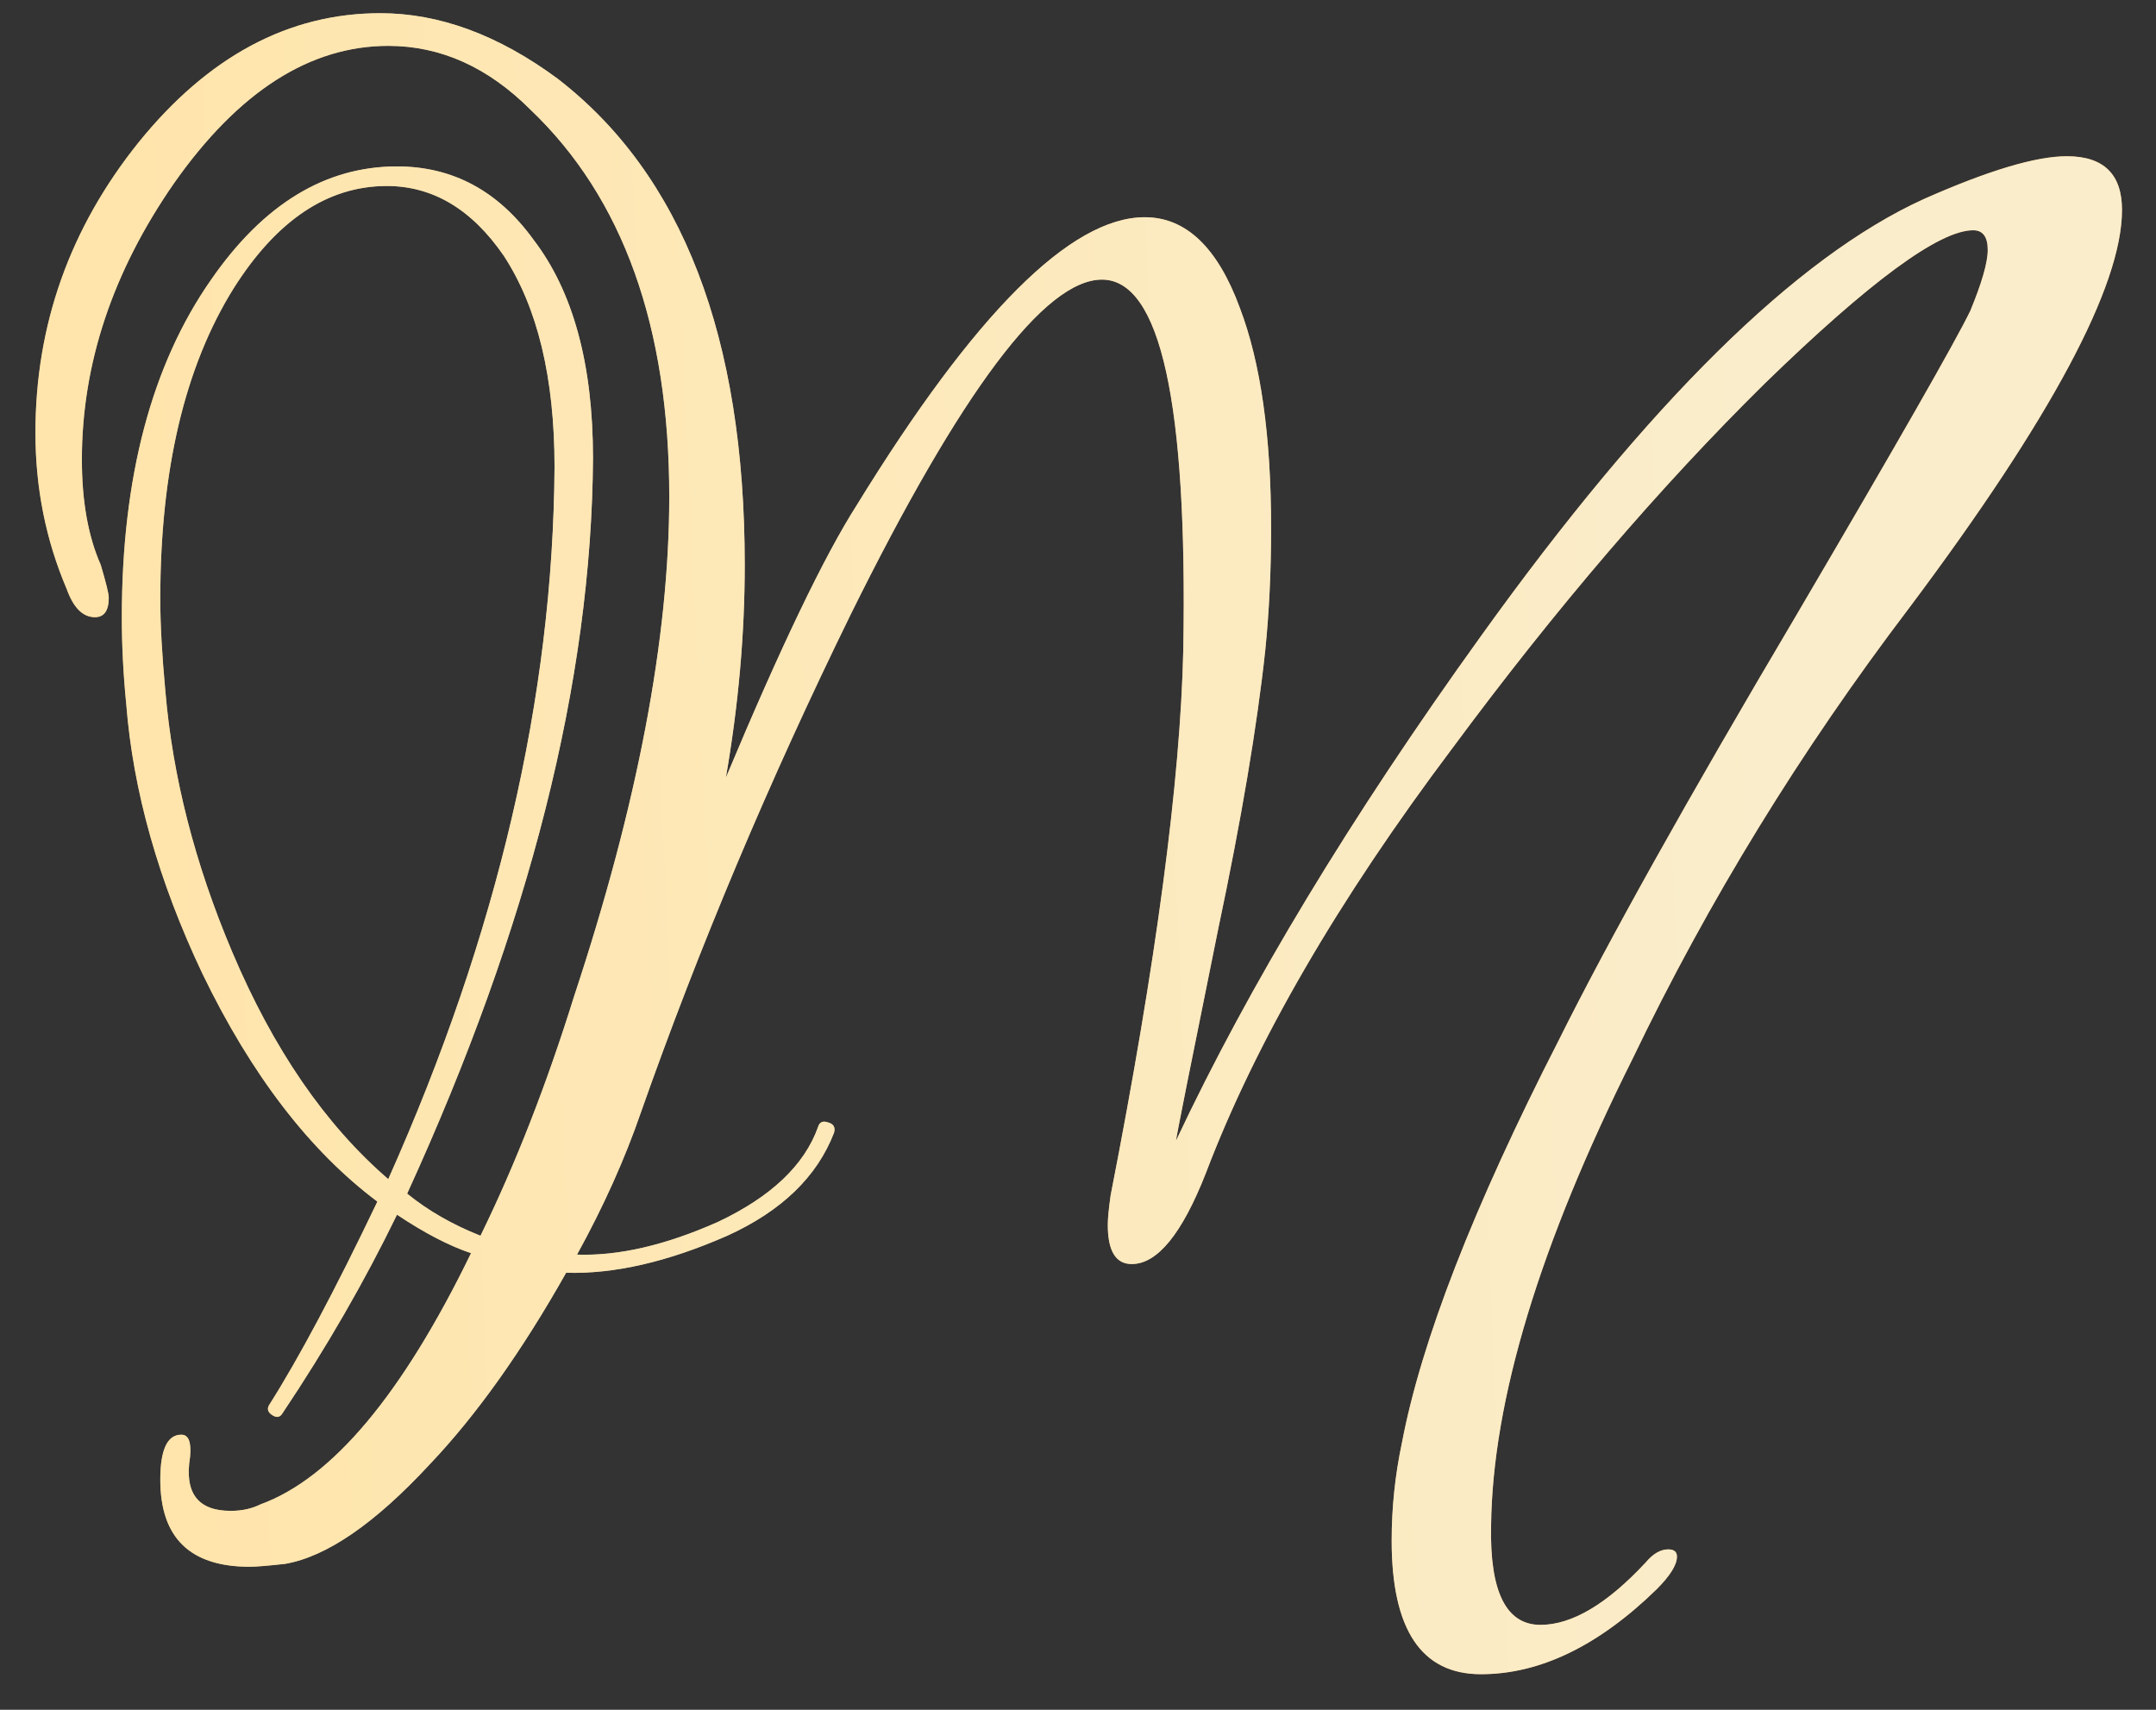 <?xml version="1.0" encoding="UTF-8"?> <svg xmlns="http://www.w3.org/2000/svg" width="58" height="46" viewBox="0 0 58 46" fill="none"><rect x="0" y="0" width="58" height="46" fill="#333333" stroke="none"/><path d="M10.445 31.723C13.388 25.134 14.879 18.747 14.918 12.562C14.918 10.167 14.462 8.272 13.551 6.879C12.691 5.629 11.643 5.004 10.406 5.004C8.818 5.004 7.444 5.922 6.285 7.758C4.97 9.867 4.312 12.654 4.312 16.117C4.312 16.794 4.358 17.621 4.449 18.598C4.645 20.902 5.243 23.24 6.246 25.609C7.353 28.227 8.753 30.264 10.445 31.723ZM22.438 30.473C21.982 31.658 21.025 32.582 19.566 33.246C17.965 33.949 16.52 34.281 15.23 34.242C14.033 36.365 12.809 38.083 11.559 39.398C10.087 40.987 8.792 41.879 7.672 42.074C7.203 42.126 6.884 42.152 6.715 42.152C5.113 42.152 4.312 41.371 4.312 39.809C4.312 39.001 4.501 38.598 4.879 38.598C5.074 38.598 5.152 38.8 5.113 39.203C4.957 40.167 5.322 40.648 6.207 40.648C6.507 40.648 6.773 40.59 7.008 40.473C8.935 39.77 10.823 37.517 12.672 33.715C12.086 33.52 11.422 33.175 10.68 32.68C9.807 34.477 8.779 36.26 7.594 38.031C7.529 38.135 7.438 38.148 7.32 38.07C7.203 37.992 7.177 37.901 7.242 37.797C8.036 36.547 9.007 34.724 10.152 32.328C8.329 30.961 6.76 28.917 5.445 26.195C4.26 23.695 3.577 21.273 3.395 18.93C3.316 18.135 3.277 17.361 3.277 16.605C3.277 12.842 4.078 9.815 5.68 7.523C7.086 5.492 8.753 4.477 10.68 4.477C12.177 4.477 13.401 5.134 14.352 6.449C15.419 7.842 15.953 9.802 15.953 12.328C15.914 18.318 14.247 24.913 10.953 32.113C11.513 32.569 12.171 32.947 12.926 33.246C13.863 31.332 14.703 29.184 15.445 26.801C17.151 21.645 18.004 17.165 18.004 13.363C18.004 8.793 16.76 5.323 14.273 2.953C13.128 1.807 11.852 1.234 10.445 1.234C8.336 1.234 6.415 2.465 4.684 4.926C3.03 7.309 2.203 9.789 2.203 12.367C2.203 13.487 2.372 14.431 2.711 15.199C2.854 15.681 2.926 15.974 2.926 16.078C2.926 16.43 2.802 16.605 2.555 16.605C2.229 16.605 1.975 16.352 1.793 15.844C1.233 14.529 0.953 13.129 0.953 11.645C0.953 8.741 1.878 6.137 3.727 3.832C5.602 1.514 7.77 0.355 10.23 0.355C11.819 0.355 13.408 0.941 14.996 2.113C18.355 4.704 20.035 9.066 20.035 15.199C20.035 17.061 19.866 18.969 19.527 20.922C20.999 17.406 22.171 14.965 23.043 13.598C26.22 8.428 28.805 5.844 30.797 5.844C31.904 5.844 32.757 6.658 33.355 8.285C33.915 9.757 34.195 11.729 34.195 14.203C34.195 15.362 34.143 16.456 34.039 17.484C33.818 19.542 33.395 22.048 32.77 25.004C32.014 28.728 31.637 30.622 31.637 30.688C33.603 26.508 36.337 21.983 39.84 17.113C44.345 10.837 48.316 6.918 51.754 5.355C53.486 4.587 54.768 4.203 55.602 4.203C56.591 4.203 57.086 4.685 57.086 5.648C57.086 7.693 55.178 11.26 51.363 16.352C48.434 20.206 45.953 24.249 43.922 28.48C41.422 33.48 40.152 37.667 40.113 41.039C40.074 42.823 40.517 43.715 41.441 43.715C42.288 43.715 43.232 43.155 44.273 42.035C44.469 41.801 44.671 41.684 44.879 41.684C45.035 41.684 45.113 41.749 45.113 41.879C45.113 42.1 44.931 42.393 44.566 42.758C43.004 44.281 41.428 45.043 39.84 45.043C38.238 45.043 37.438 43.845 37.438 41.449C37.438 40.564 37.529 39.691 37.711 38.832C38.232 36.085 39.638 32.471 41.93 27.992C43.258 25.323 45.387 21.514 48.316 16.566C51.038 11.931 52.6 9.197 53.004 8.363C53.316 7.608 53.473 7.061 53.473 6.723C53.473 6.371 53.342 6.195 53.082 6.195C52.171 6.195 50.302 7.569 47.477 10.316C44.651 13.103 41.852 16.371 39.078 20.121C35.992 24.223 33.779 28.038 32.438 31.566C31.799 33.194 31.135 34.008 30.445 34.008C30.016 34.008 29.801 33.656 29.801 32.953C29.801 32.784 29.827 32.517 29.879 32.152C31.103 25.902 31.754 21.013 31.832 17.484C31.949 10.844 31.22 7.523 29.645 7.523C28.108 7.523 25.855 10.525 22.887 16.527C20.686 21.02 18.805 25.486 17.242 29.926C16.812 31.176 16.24 32.452 15.523 33.754C16.643 33.793 17.906 33.5 19.312 32.875C20.745 32.198 21.643 31.345 22.008 30.316C22.047 30.186 22.138 30.147 22.281 30.199C22.424 30.238 22.477 30.329 22.438 30.473Z" fill="#000037"></path><path d="M10.445 31.723C13.388 25.134 14.879 18.747 14.918 12.562C14.918 10.167 14.462 8.272 13.551 6.879C12.691 5.629 11.643 5.004 10.406 5.004C8.818 5.004 7.444 5.922 6.285 7.758C4.97 9.867 4.312 12.654 4.312 16.117C4.312 16.794 4.358 17.621 4.449 18.598C4.645 20.902 5.243 23.24 6.246 25.609C7.353 28.227 8.753 30.264 10.445 31.723ZM22.438 30.473C21.982 31.658 21.025 32.582 19.566 33.246C17.965 33.949 16.52 34.281 15.23 34.242C14.033 36.365 12.809 38.083 11.559 39.398C10.087 40.987 8.792 41.879 7.672 42.074C7.203 42.126 6.884 42.152 6.715 42.152C5.113 42.152 4.312 41.371 4.312 39.809C4.312 39.001 4.501 38.598 4.879 38.598C5.074 38.598 5.152 38.8 5.113 39.203C4.957 40.167 5.322 40.648 6.207 40.648C6.507 40.648 6.773 40.59 7.008 40.473C8.935 39.77 10.823 37.517 12.672 33.715C12.086 33.52 11.422 33.175 10.68 32.68C9.807 34.477 8.779 36.26 7.594 38.031C7.529 38.135 7.438 38.148 7.32 38.07C7.203 37.992 7.177 37.901 7.242 37.797C8.036 36.547 9.007 34.724 10.152 32.328C8.329 30.961 6.76 28.917 5.445 26.195C4.26 23.695 3.577 21.273 3.395 18.93C3.316 18.135 3.277 17.361 3.277 16.605C3.277 12.842 4.078 9.815 5.68 7.523C7.086 5.492 8.753 4.477 10.68 4.477C12.177 4.477 13.401 5.134 14.352 6.449C15.419 7.842 15.953 9.802 15.953 12.328C15.914 18.318 14.247 24.913 10.953 32.113C11.513 32.569 12.171 32.947 12.926 33.246C13.863 31.332 14.703 29.184 15.445 26.801C17.151 21.645 18.004 17.165 18.004 13.363C18.004 8.793 16.76 5.323 14.273 2.953C13.128 1.807 11.852 1.234 10.445 1.234C8.336 1.234 6.415 2.465 4.684 4.926C3.03 7.309 2.203 9.789 2.203 12.367C2.203 13.487 2.372 14.431 2.711 15.199C2.854 15.681 2.926 15.974 2.926 16.078C2.926 16.43 2.802 16.605 2.555 16.605C2.229 16.605 1.975 16.352 1.793 15.844C1.233 14.529 0.953 13.129 0.953 11.645C0.953 8.741 1.878 6.137 3.727 3.832C5.602 1.514 7.77 0.355 10.23 0.355C11.819 0.355 13.408 0.941 14.996 2.113C18.355 4.704 20.035 9.066 20.035 15.199C20.035 17.061 19.866 18.969 19.527 20.922C20.999 17.406 22.171 14.965 23.043 13.598C26.22 8.428 28.805 5.844 30.797 5.844C31.904 5.844 32.757 6.658 33.355 8.285C33.915 9.757 34.195 11.729 34.195 14.203C34.195 15.362 34.143 16.456 34.039 17.484C33.818 19.542 33.395 22.048 32.77 25.004C32.014 28.728 31.637 30.622 31.637 30.688C33.603 26.508 36.337 21.983 39.84 17.113C44.345 10.837 48.316 6.918 51.754 5.355C53.486 4.587 54.768 4.203 55.602 4.203C56.591 4.203 57.086 4.685 57.086 5.648C57.086 7.693 55.178 11.26 51.363 16.352C48.434 20.206 45.953 24.249 43.922 28.48C41.422 33.48 40.152 37.667 40.113 41.039C40.074 42.823 40.517 43.715 41.441 43.715C42.288 43.715 43.232 43.155 44.273 42.035C44.469 41.801 44.671 41.684 44.879 41.684C45.035 41.684 45.113 41.749 45.113 41.879C45.113 42.1 44.931 42.393 44.566 42.758C43.004 44.281 41.428 45.043 39.84 45.043C38.238 45.043 37.438 43.845 37.438 41.449C37.438 40.564 37.529 39.691 37.711 38.832C38.232 36.085 39.638 32.471 41.93 27.992C43.258 25.323 45.387 21.514 48.316 16.566C51.038 11.931 52.6 9.197 53.004 8.363C53.316 7.608 53.473 7.061 53.473 6.723C53.473 6.371 53.342 6.195 53.082 6.195C52.171 6.195 50.302 7.569 47.477 10.316C44.651 13.103 41.852 16.371 39.078 20.121C35.992 24.223 33.779 28.038 32.438 31.566C31.799 33.194 31.135 34.008 30.445 34.008C30.016 34.008 29.801 33.656 29.801 32.953C29.801 32.784 29.827 32.517 29.879 32.152C31.103 25.902 31.754 21.013 31.832 17.484C31.949 10.844 31.22 7.523 29.645 7.523C28.108 7.523 25.855 10.525 22.887 16.527C20.686 21.02 18.805 25.486 17.242 29.926C16.812 31.176 16.24 32.452 15.523 33.754C16.643 33.793 17.906 33.5 19.312 32.875C20.745 32.198 21.643 31.345 22.008 30.316C22.047 30.186 22.138 30.147 22.281 30.199C22.424 30.238 22.477 30.329 22.438 30.473Z" fill="url(#paint0_linear_234_589)"></path><path d="M10.445 31.723C13.388 25.134 14.879 18.747 14.918 12.562C14.918 10.167 14.462 8.272 13.551 6.879C12.691 5.629 11.643 5.004 10.406 5.004C8.818 5.004 7.444 5.922 6.285 7.758C4.97 9.867 4.312 12.654 4.312 16.117C4.312 16.794 4.358 17.621 4.449 18.598C4.645 20.902 5.243 23.24 6.246 25.609C7.353 28.227 8.753 30.264 10.445 31.723ZM22.438 30.473C21.982 31.658 21.025 32.582 19.566 33.246C17.965 33.949 16.52 34.281 15.23 34.242C14.033 36.365 12.809 38.083 11.559 39.398C10.087 40.987 8.792 41.879 7.672 42.074C7.203 42.126 6.884 42.152 6.715 42.152C5.113 42.152 4.312 41.371 4.312 39.809C4.312 39.001 4.501 38.598 4.879 38.598C5.074 38.598 5.152 38.8 5.113 39.203C4.957 40.167 5.322 40.648 6.207 40.648C6.507 40.648 6.773 40.59 7.008 40.473C8.935 39.77 10.823 37.517 12.672 33.715C12.086 33.52 11.422 33.175 10.68 32.68C9.807 34.477 8.779 36.26 7.594 38.031C7.529 38.135 7.438 38.148 7.32 38.07C7.203 37.992 7.177 37.901 7.242 37.797C8.036 36.547 9.007 34.724 10.152 32.328C8.329 30.961 6.76 28.917 5.445 26.195C4.26 23.695 3.577 21.273 3.395 18.93C3.316 18.135 3.277 17.361 3.277 16.605C3.277 12.842 4.078 9.815 5.68 7.523C7.086 5.492 8.753 4.477 10.68 4.477C12.177 4.477 13.401 5.134 14.352 6.449C15.419 7.842 15.953 9.802 15.953 12.328C15.914 18.318 14.247 24.913 10.953 32.113C11.513 32.569 12.171 32.947 12.926 33.246C13.863 31.332 14.703 29.184 15.445 26.801C17.151 21.645 18.004 17.165 18.004 13.363C18.004 8.793 16.76 5.323 14.273 2.953C13.128 1.807 11.852 1.234 10.445 1.234C8.336 1.234 6.415 2.465 4.684 4.926C3.03 7.309 2.203 9.789 2.203 12.367C2.203 13.487 2.372 14.431 2.711 15.199C2.854 15.681 2.926 15.974 2.926 16.078C2.926 16.43 2.802 16.605 2.555 16.605C2.229 16.605 1.975 16.352 1.793 15.844C1.233 14.529 0.953 13.129 0.953 11.645C0.953 8.741 1.878 6.137 3.727 3.832C5.602 1.514 7.77 0.355 10.23 0.355C11.819 0.355 13.408 0.941 14.996 2.113C18.355 4.704 20.035 9.066 20.035 15.199C20.035 17.061 19.866 18.969 19.527 20.922C20.999 17.406 22.171 14.965 23.043 13.598C26.22 8.428 28.805 5.844 30.797 5.844C31.904 5.844 32.757 6.658 33.355 8.285C33.915 9.757 34.195 11.729 34.195 14.203C34.195 15.362 34.143 16.456 34.039 17.484C33.818 19.542 33.395 22.048 32.77 25.004C32.014 28.728 31.637 30.622 31.637 30.688C33.603 26.508 36.337 21.983 39.84 17.113C44.345 10.837 48.316 6.918 51.754 5.355C53.486 4.587 54.768 4.203 55.602 4.203C56.591 4.203 57.086 4.685 57.086 5.648C57.086 7.693 55.178 11.26 51.363 16.352C48.434 20.206 45.953 24.249 43.922 28.48C41.422 33.48 40.152 37.667 40.113 41.039C40.074 42.823 40.517 43.715 41.441 43.715C42.288 43.715 43.232 43.155 44.273 42.035C44.469 41.801 44.671 41.684 44.879 41.684C45.035 41.684 45.113 41.749 45.113 41.879C45.113 42.1 44.931 42.393 44.566 42.758C43.004 44.281 41.428 45.043 39.84 45.043C38.238 45.043 37.438 43.845 37.438 41.449C37.438 40.564 37.529 39.691 37.711 38.832C38.232 36.085 39.638 32.471 41.93 27.992C43.258 25.323 45.387 21.514 48.316 16.566C51.038 11.931 52.6 9.197 53.004 8.363C53.316 7.608 53.473 7.061 53.473 6.723C53.473 6.371 53.342 6.195 53.082 6.195C52.171 6.195 50.302 7.569 47.477 10.316C44.651 13.103 41.852 16.371 39.078 20.121C35.992 24.223 33.779 28.038 32.438 31.566C31.799 33.194 31.135 34.008 30.445 34.008C30.016 34.008 29.801 33.656 29.801 32.953C29.801 32.784 29.827 32.517 29.879 32.152C31.103 25.902 31.754 21.013 31.832 17.484C31.949 10.844 31.22 7.523 29.645 7.523C28.108 7.523 25.855 10.525 22.887 16.527C20.686 21.02 18.805 25.486 17.242 29.926C16.812 31.176 16.24 32.452 15.523 33.754C16.643 33.793 17.906 33.5 19.312 32.875C20.745 32.198 21.643 31.345 22.008 30.316C22.047 30.186 22.138 30.147 22.281 30.199C22.424 30.238 22.477 30.329 22.438 30.473Z" fill="url(#paint1_linear_234_589)"></path><defs><linearGradient id="paint0_linear_234_589" x1="-11.302" y1="29" x2="55.778" y2="29" gradientUnits="userSpaceOnUse"><stop stop-color="#D09742"></stop><stop offset="0.385" stop-color="#D6C590"></stop><stop offset="1" stop-color="#D09742"></stop></linearGradient><linearGradient id="paint1_linear_234_589" x1="5.715" y1="53" x2="48.987" y2="50.983" gradientUnits="userSpaceOnUse"><stop stop-color="#FFE5AC"></stop><stop offset="1" stop-color="#FAEDCB"></stop></linearGradient></defs></svg> 